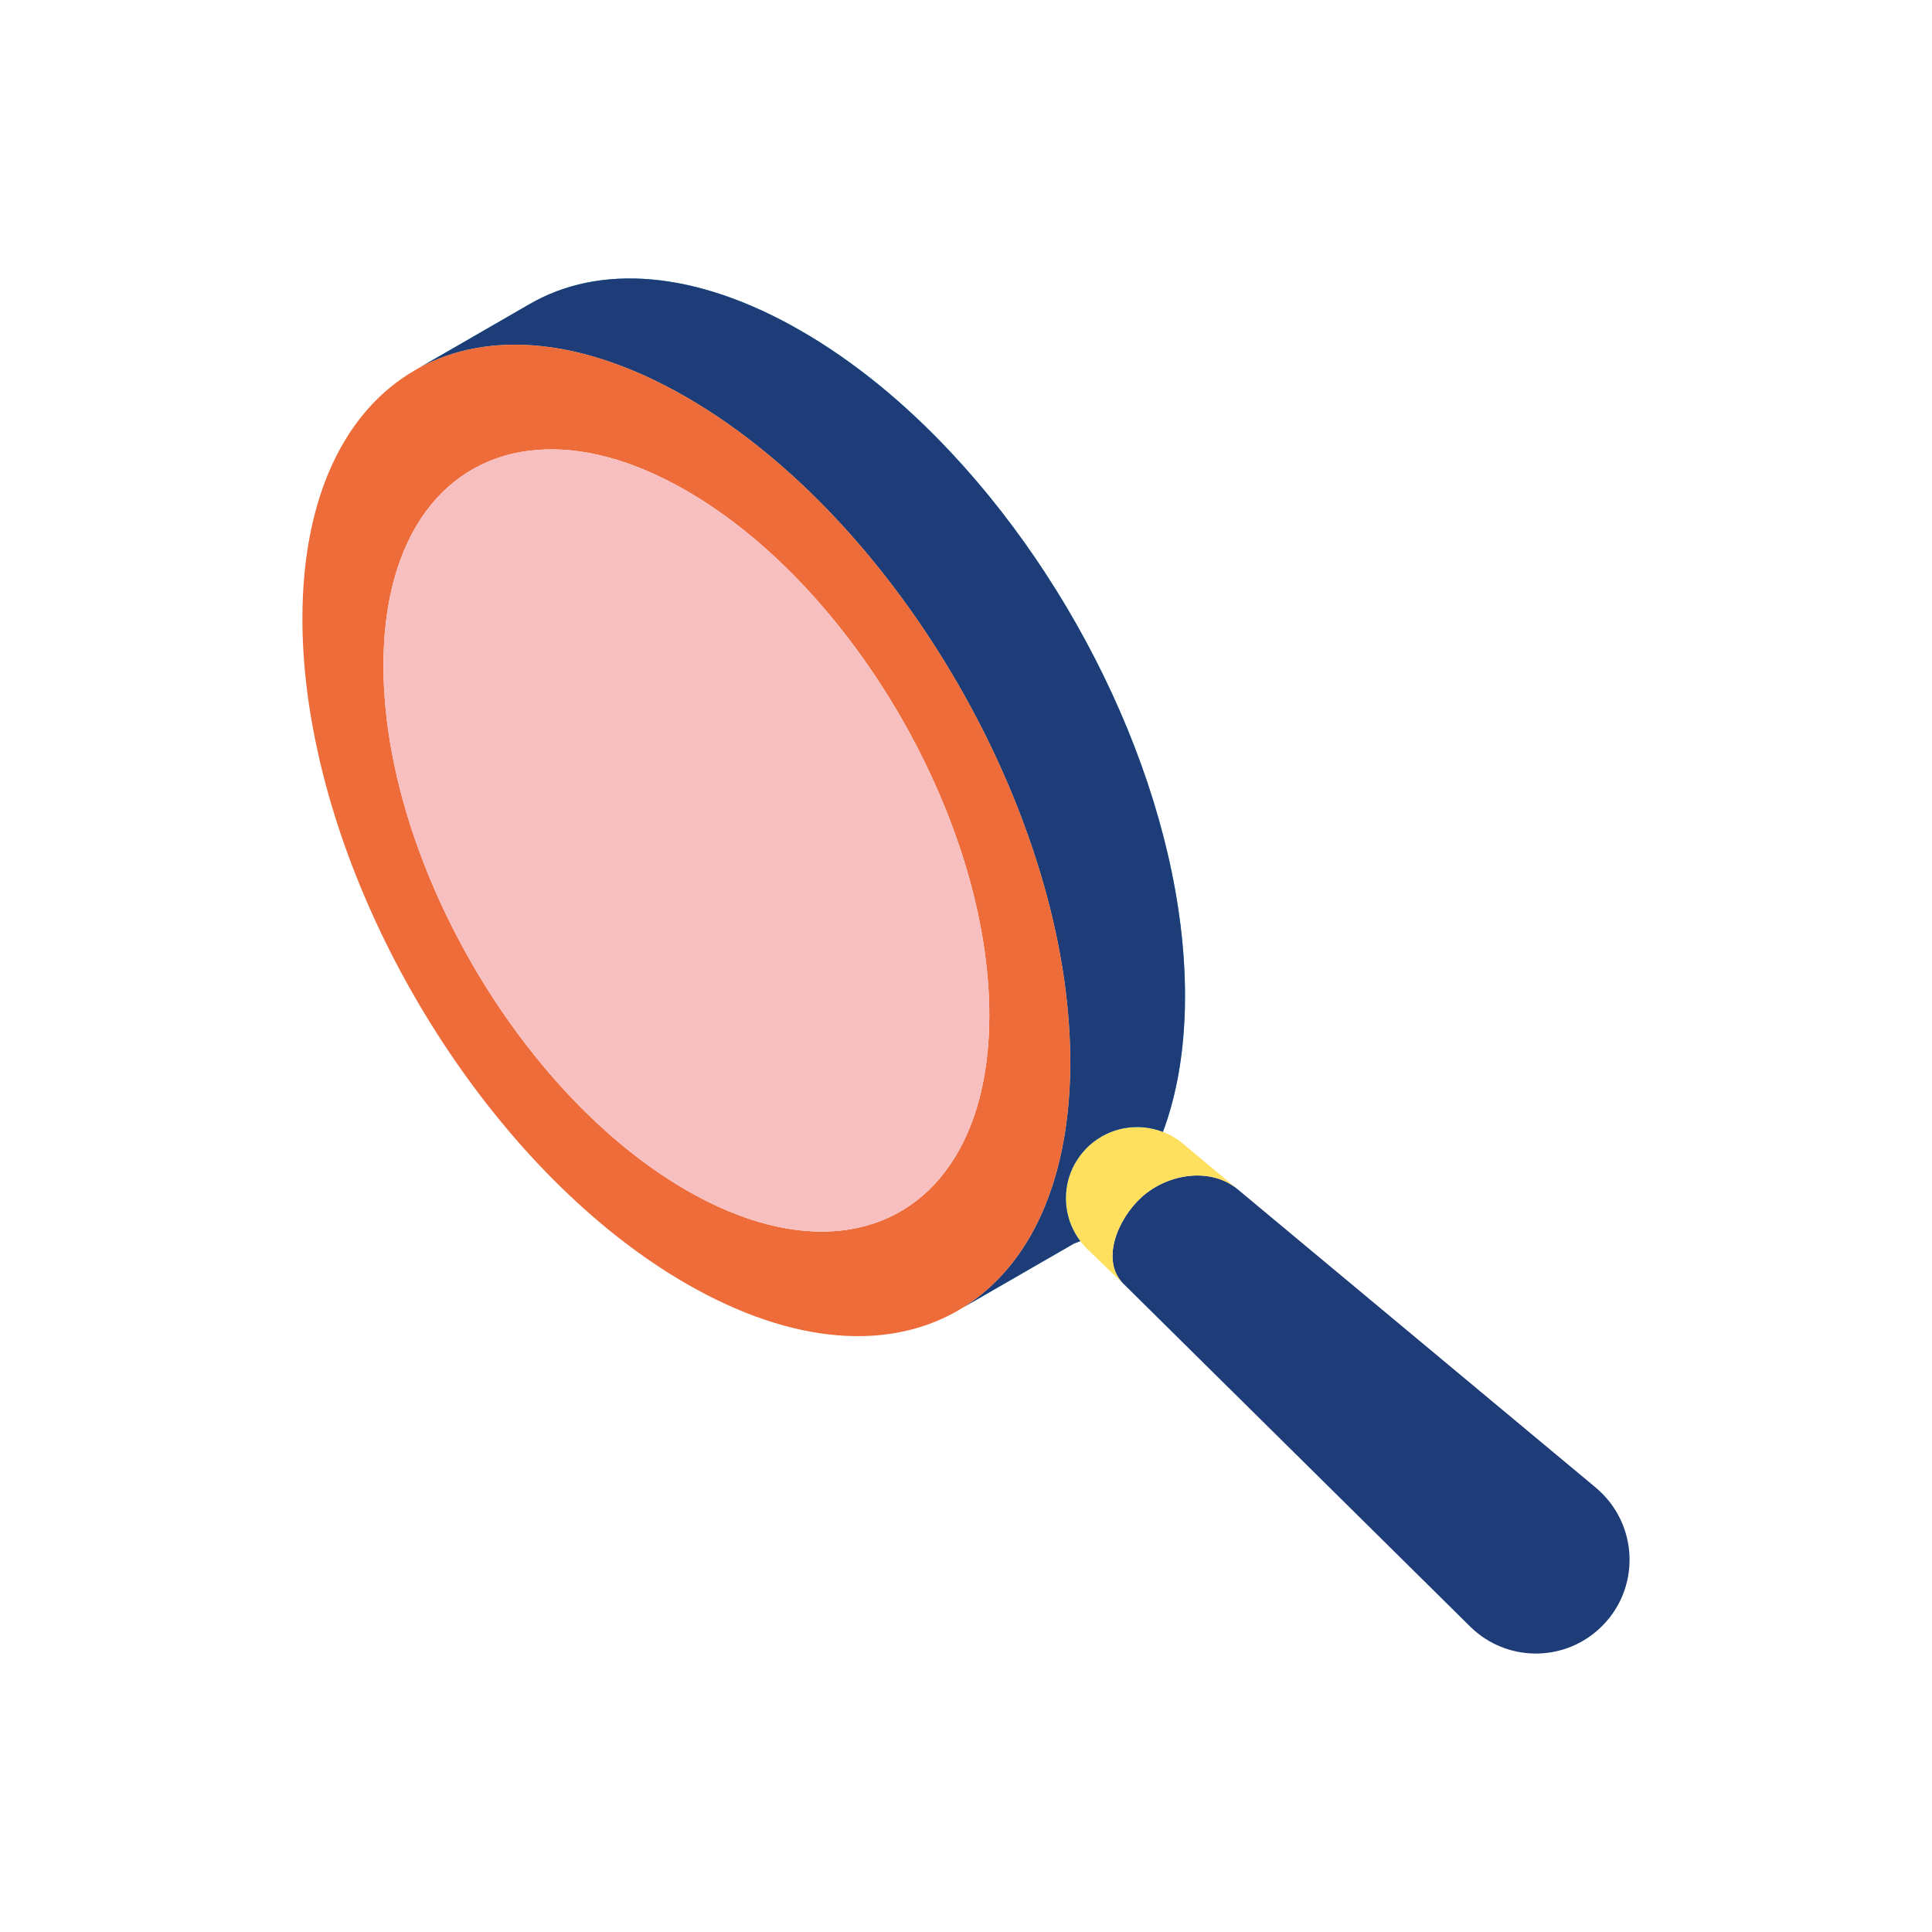 <?xml version="1.0" encoding="UTF-8"?>
<svg id="Livello_1" xmlns="http://www.w3.org/2000/svg" version="1.1" viewBox="0 0 1080 1080">
  <!-- Generator: Adobe Illustrator 29.5.1, SVG Export Plug-In . SVG Version: 2.1.0 Build 141)  -->
  <defs>
    <style>
      .st0 {
        fill: #ed6c3a;
      }

      .st1 {
        fill: #1e3c77;
      }

      .st2 {
        fill: #f7bfc0;
      }

      .st3 {
        fill: #3fb5c3;
      }

      .st4 {
        fill: #ffdf5e;
      }
    </style>
  </defs>
  <path class="st1" d="M891.95,831.52c24.58,20.47,25.41,57.73,1.82,79.18-20.33,18.56-51.67,18.14-71.53-1.03l-193.9-191.71-.23-.19c-13.06-12.92-3.45-36.28,10.03-48.54,14.83-13.43,38.84-16.79,53.58-4.52l200.24,166.8Z"/>
  <path class="st4" d="M661.12,639.21l30.59,25.51c-14.74-12.26-38.75-8.91-53.58,4.52-13.48,12.26-23.08,35.63-10.03,48.54l-20.05-19.31c-1.54-1.49-2.94-3.07-4.2-4.71-7.97-10.41-9.98-23.92-6.2-35.95,2.05-6.48,5.83-12.5,11.24-17.49,11.43-10.35,27.42-12.96,41.18-7.6,3.92,1.49,7.65,3.64,11.05,6.48Z"/>
  <path class="st3" d="M662.43,556.67c0,4.85-.09,9.65-.37,14.32-1.17,23.27-5.32,43.93-11.98,61.74-13.76-5.36-29.75-2.75-41.18,7.6-5.41,4.99-9.19,11.01-11.24,17.49-3.78,12.03-1.73,25.51,6.2,35.95l-3.64,1.45c-.19.14-.42.28-.61.37l-61.32,35.35c24.3-15.11,42.53-40.66,52.18-75.22,5.08-18.23,7.83-38.98,7.83-62.02,0-136.82-96.11-303.3-214.65-371.71-57.96-33.48-110.57-37.31-149.22-16.46l61.69-35.58c38.8-22.43,92.43-19.21,151.7,15.02,29.89,17.21,58.29,40.66,84.13,68.32,38.38,41.04,70.97,91.26,94.01,144.05,23.04,52.79,36.47,108.14,36.47,159.34Z"/>
  <path class="st1" d="M662.43,556.67c0,4.85-.09,9.65-.37,14.32-1.17,23.27-5.32,43.93-11.98,61.74-13.76-5.36-29.75-2.75-41.18,7.6-5.41,4.99-9.19,11.01-11.24,17.49-3.78,12.03-1.73,25.51,6.2,35.95l-3.64,1.45c-.19.14-.42.28-.61.37l-61.32,35.35c24.3-15.11,42.53-40.66,52.18-75.22,5.08-18.23,7.83-38.98,7.83-62.02,0-136.82-96.11-303.3-214.65-371.71-57.96-33.48-110.57-37.31-149.22-16.46l61.69-35.58c38.8-22.43,92.43-19.21,151.7,15.02,29.89,17.21,58.29,40.66,84.13,68.32,38.38,41.04,70.97,91.26,94.01,144.05,23.04,52.79,36.47,108.14,36.47,159.34Z"/>
  <path class="st0" d="M537.78,731.26c-38.98,23.92-93.59,21.26-154.12-13.66-96.86-55.91-178.74-177.3-205.42-294.53-5.97-26.21-9.19-52.18-9.19-77.18,0-68.46,24.06-116.53,62.91-138.92l2.47-1.45c38.66-20.84,91.26-17.02,149.22,16.46,118.54,68.41,214.65,234.89,214.65,371.71,0,23.04-2.75,43.79-7.83,62.02-9.65,34.55-27.89,60.11-52.18,75.22l-.51.33ZM531.11,651.1c13.94-20.33,21.92-48.54,21.92-83.57,0-108-75.82-239.27-169.37-293.27-30.31-17.49-58.76-24.72-83.38-22.76-51.3,3.96-85.94,47.57-85.94,120.5,0,108,75.82,239.32,169.32,293.32,63.28,36.56,118.4,28.35,147.45-14.22Z"/>
  <path class="st2" d="M553.03,567.54c0,35.02-7.97,63.23-21.92,83.57-29.05,42.58-84.17,50.78-147.45,14.22-93.5-54-169.32-185.32-169.32-293.32,0-72.93,34.65-116.53,85.94-120.5,24.62-1.96,53.07,5.27,83.38,22.76,93.54,54,169.37,185.27,169.37,293.27Z"/>
</svg>